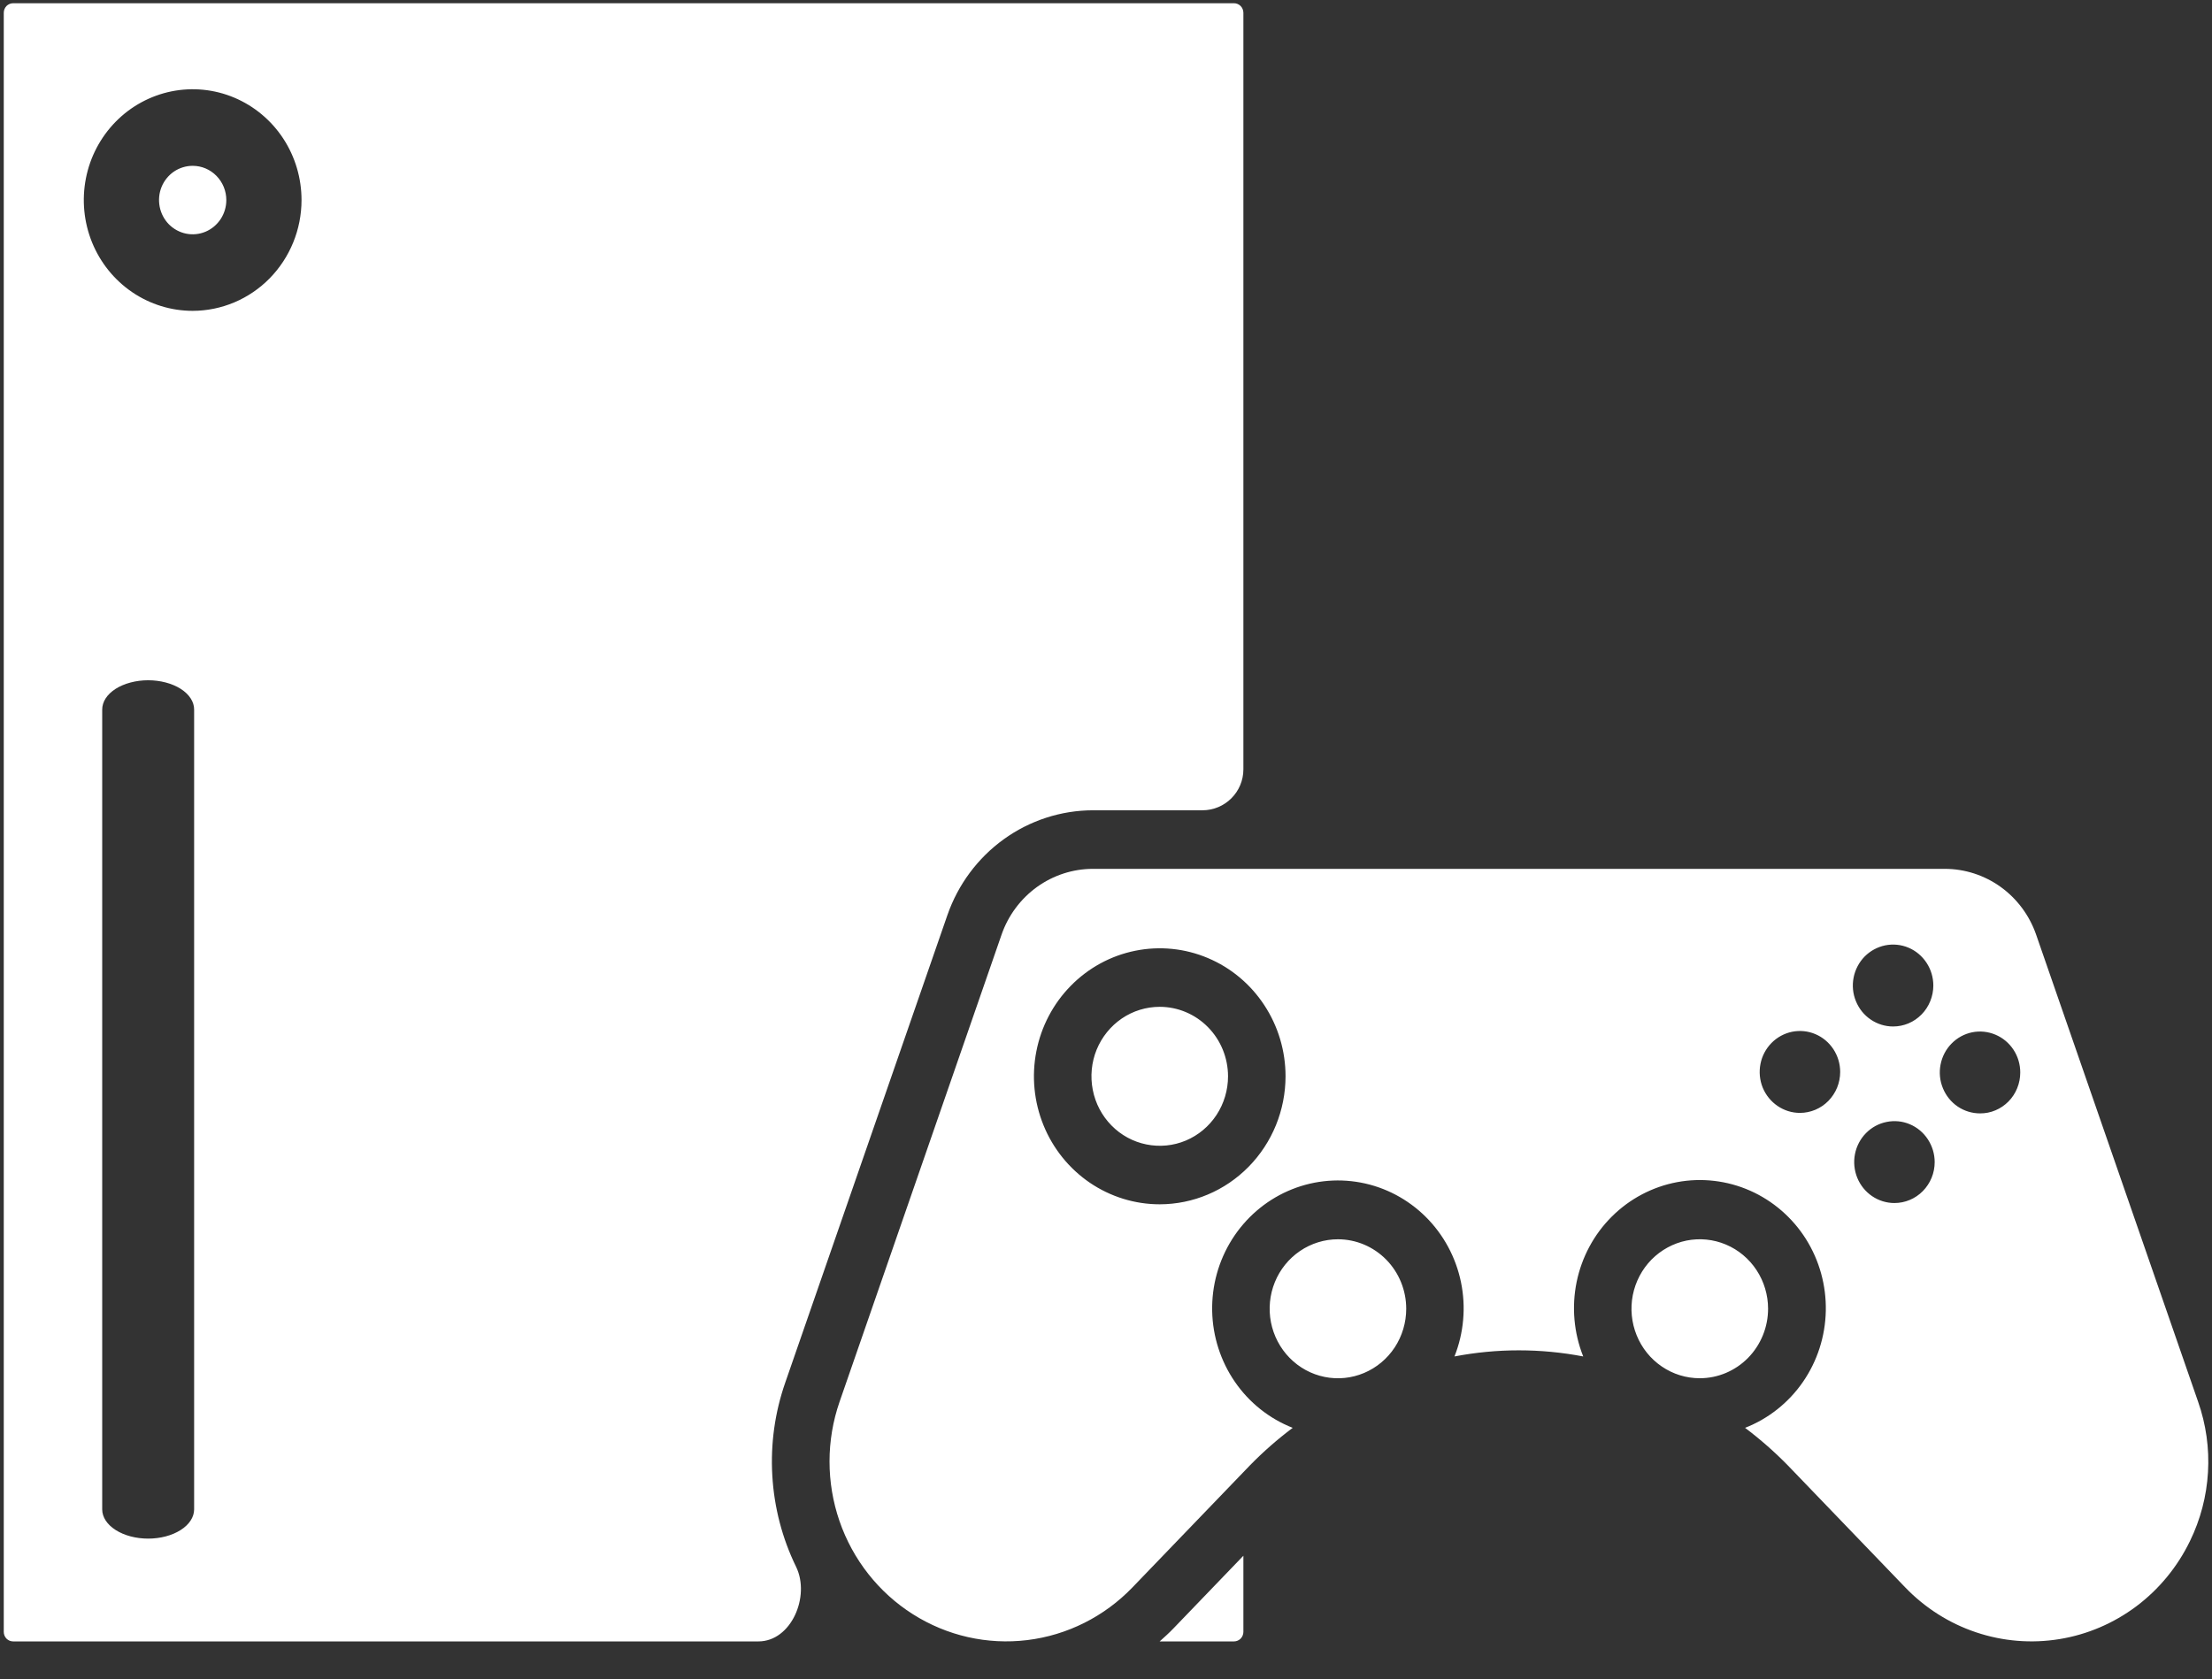 <svg width="54" height="41" viewBox="0 0 54 41" fill="none" xmlns="http://www.w3.org/2000/svg">
<rect x="0" y="0" width="54" height="41" fill="#333333" stroke="none"/>
<path d="M30.125 0.079C30.186 0.079 30.244 0.104 30.287 0.147C30.33 0.191 30.353 0.25 30.354 0.312V18.785C30.354 19.337 29.906 19.785 29.354 19.785H26.682C25.902 19.786 25.142 20.033 24.506 20.491C23.87 20.949 23.388 21.597 23.128 22.345L19.173 33.75C18.917 34.481 18.808 35.257 18.854 36.032C18.899 36.807 19.096 37.565 19.436 38.26C19.784 38.981 19.316 40.079 18.515 40.079H0.32C0.26 40.079 0.201 40.054 0.158 40.011C0.116 39.967 0.092 39.908 0.092 39.847V0.312C0.092 0.25 0.116 0.191 0.158 0.147C0.201 0.104 0.26 0.079 0.32 0.079H30.125ZM30.354 39.847C30.353 39.908 30.33 39.967 30.287 40.011C30.244 40.054 30.186 40.079 30.125 40.079H28.31C28.425 39.976 28.541 39.872 28.649 39.759L30.354 37.987V39.847ZM47.476 21.215C47.965 21.215 48.443 21.37 48.842 21.657C49.241 21.945 49.543 22.351 49.706 22.82L53.661 34.227C53.854 34.778 53.937 35.364 53.902 35.948C53.868 36.533 53.718 37.105 53.462 37.629C53.157 38.258 52.709 38.804 52.154 39.221C51.599 39.637 50.954 39.913 50.273 40.023C49.593 40.134 48.896 40.077 48.241 39.857C47.587 39.638 46.993 39.261 46.511 38.76L43.647 35.783C43.321 35.45 42.972 35.143 42.601 34.864C43.17 34.642 43.663 34.251 44.014 33.743C44.365 33.235 44.559 32.631 44.572 32.01C44.585 31.388 44.416 30.777 44.087 30.254C43.757 29.731 43.282 29.32 42.722 29.072C42.161 28.825 41.542 28.753 40.941 28.865C40.341 28.978 39.786 29.27 39.35 29.704C38.913 30.138 38.614 30.695 38.489 31.304C38.365 31.912 38.421 32.545 38.65 33.121C37.612 32.922 36.545 32.922 35.507 33.121C35.735 32.546 35.791 31.915 35.666 31.308C35.541 30.701 35.241 30.145 34.805 29.712C34.369 29.279 33.816 28.987 33.217 28.875C32.617 28.763 31.998 28.835 31.439 29.082C30.881 29.329 30.406 29.74 30.077 30.262C29.748 30.784 29.579 31.394 29.592 32.014C29.605 32.634 29.799 33.236 30.148 33.743C30.498 34.251 30.989 34.641 31.558 34.864C31.186 35.143 30.836 35.45 30.511 35.783L27.646 38.76C26.959 39.474 26.053 39.928 25.078 40.047C24.103 40.166 23.118 39.943 22.284 39.414C21.451 38.886 20.819 38.084 20.494 37.141C20.169 36.197 20.169 35.169 20.496 34.227L24.451 22.82C24.614 22.351 24.917 21.945 25.316 21.657C25.716 21.37 26.193 21.215 26.682 21.215H47.476ZM3.617 16.61C3.469 16.61 3.323 16.629 3.187 16.665C3.05 16.701 2.926 16.754 2.822 16.82C2.718 16.887 2.635 16.966 2.579 17.053C2.523 17.14 2.495 17.233 2.495 17.327V36.857C2.496 37.046 2.615 37.227 2.825 37.36C3.036 37.494 3.32 37.569 3.617 37.569C3.914 37.569 4.199 37.494 4.409 37.36C4.619 37.227 4.738 37.046 4.739 36.857V17.327C4.74 17.233 4.711 17.14 4.655 17.053C4.599 16.966 4.516 16.887 4.412 16.82C4.308 16.754 4.184 16.701 4.048 16.665C3.911 16.629 3.765 16.61 3.617 16.61ZM41.17 30.292C41.493 30.227 41.829 30.26 42.134 30.389C42.438 30.517 42.699 30.735 42.882 31.014C43.065 31.293 43.163 31.621 43.163 31.956C43.163 32.406 42.986 32.838 42.674 33.156C42.361 33.474 41.937 33.653 41.495 33.653C41.166 33.653 40.843 33.554 40.569 33.367C40.295 33.181 40.081 32.916 39.955 32.605C39.829 32.295 39.796 31.954 39.86 31.625C39.925 31.296 40.084 30.994 40.316 30.757C40.55 30.52 40.847 30.358 41.17 30.292ZM32.662 30.26C33.104 30.26 33.528 30.439 33.841 30.757C34.153 31.075 34.329 31.506 34.329 31.956C34.329 32.292 34.232 32.62 34.049 32.899C33.866 33.178 33.605 33.396 33.301 33.524C32.996 33.653 32.66 33.687 32.337 33.621C32.014 33.556 31.716 33.394 31.483 33.156C31.25 32.919 31.092 32.616 31.027 32.287C30.963 31.958 30.996 31.617 31.122 31.307C31.248 30.997 31.462 30.732 31.736 30.546C32.01 30.36 32.333 30.26 32.662 30.26ZM29.487 23.393C28.926 23.156 28.309 23.094 27.713 23.215C27.117 23.335 26.57 23.633 26.141 24.07C25.711 24.507 25.418 25.064 25.3 25.67C25.181 26.276 25.242 26.905 25.475 27.477C25.707 28.048 26.101 28.535 26.605 28.879C27.11 29.222 27.704 29.406 28.311 29.406C29.126 29.405 29.907 29.075 30.482 28.489C31.058 27.903 31.382 27.109 31.383 26.28C31.383 25.662 31.203 25.058 30.865 24.544C30.528 24.03 30.048 23.629 29.487 23.393ZM46.056 27.395C45.865 27.433 45.69 27.528 45.553 27.668C45.415 27.808 45.322 27.986 45.284 28.18C45.246 28.374 45.266 28.575 45.34 28.758C45.414 28.94 45.54 29.096 45.701 29.206C45.863 29.316 46.053 29.375 46.247 29.375C46.376 29.375 46.504 29.349 46.623 29.299C46.742 29.249 46.851 29.175 46.942 29.082C47.033 28.989 47.106 28.879 47.155 28.758C47.205 28.637 47.23 28.506 47.23 28.375C47.23 28.177 47.171 27.984 47.063 27.819C46.956 27.655 46.803 27.527 46.623 27.451C46.444 27.375 46.246 27.356 46.056 27.395ZM28.311 24.584C28.753 24.584 29.178 24.763 29.49 25.081C29.803 25.399 29.978 25.83 29.979 26.28C29.979 26.616 29.881 26.945 29.698 27.224C29.515 27.503 29.255 27.72 28.95 27.849C28.646 27.977 28.31 28.01 27.986 27.944C27.663 27.879 27.366 27.718 27.133 27.48C26.9 27.243 26.741 26.941 26.677 26.611C26.613 26.282 26.645 25.941 26.771 25.631C26.898 25.321 27.112 25.056 27.386 24.869C27.66 24.683 27.982 24.584 28.311 24.584ZM48.145 25.206C47.955 25.245 47.78 25.34 47.643 25.48C47.505 25.619 47.412 25.798 47.374 25.992C47.336 26.186 47.355 26.387 47.43 26.569C47.504 26.752 47.63 26.909 47.792 27.019C47.953 27.128 48.143 27.186 48.337 27.186C48.466 27.187 48.595 27.162 48.714 27.111C48.833 27.061 48.941 26.987 49.032 26.895C49.123 26.802 49.196 26.691 49.245 26.569C49.294 26.448 49.319 26.318 49.319 26.186C49.319 25.989 49.262 25.796 49.154 25.632C49.046 25.467 48.892 25.339 48.713 25.264C48.533 25.188 48.336 25.168 48.145 25.206ZM43.749 25.193C43.559 25.232 43.383 25.327 43.246 25.467C43.109 25.607 43.014 25.785 42.977 25.979C42.939 26.172 42.958 26.374 43.032 26.557C43.107 26.739 43.233 26.895 43.395 27.005C43.556 27.115 43.746 27.174 43.94 27.174C44.069 27.174 44.197 27.148 44.316 27.098C44.436 27.047 44.544 26.974 44.635 26.881C44.726 26.788 44.798 26.678 44.848 26.557C44.897 26.435 44.923 26.305 44.923 26.174C44.923 25.976 44.865 25.783 44.757 25.618C44.649 25.454 44.496 25.326 44.316 25.25C44.137 25.174 43.939 25.155 43.749 25.193ZM46.023 23.083C45.833 23.122 45.658 23.217 45.52 23.356C45.383 23.496 45.289 23.675 45.251 23.869C45.213 24.063 45.232 24.264 45.307 24.446C45.381 24.629 45.507 24.786 45.669 24.895C45.83 25.005 46.021 25.064 46.215 25.064C46.344 25.064 46.472 25.038 46.591 24.988C46.71 24.938 46.818 24.864 46.909 24.771C47 24.679 47.073 24.568 47.122 24.446C47.171 24.325 47.197 24.195 47.197 24.064C47.197 23.866 47.139 23.672 47.031 23.508C46.923 23.344 46.77 23.215 46.591 23.14C46.411 23.064 46.214 23.045 46.023 23.083ZM5.721 2.385C5.235 2.18 4.701 2.127 4.186 2.231C3.67 2.336 3.196 2.593 2.824 2.972C2.453 3.35 2.199 3.832 2.097 4.356C1.994 4.881 2.047 5.426 2.248 5.92C2.449 6.414 2.79 6.837 3.227 7.134C3.664 7.431 4.178 7.59 4.703 7.59C5.408 7.589 6.084 7.304 6.582 6.797C7.08 6.29 7.361 5.602 7.361 4.885C7.361 4.35 7.206 3.827 6.914 3.382C6.622 2.937 6.206 2.59 5.721 2.385ZM4.704 4.049C4.922 4.049 5.13 4.137 5.284 4.294C5.438 4.451 5.525 4.663 5.525 4.885C5.525 5.05 5.477 5.211 5.387 5.349C5.296 5.486 5.169 5.594 5.019 5.657C4.868 5.721 4.703 5.737 4.544 5.705C4.385 5.673 4.238 5.593 4.123 5.477C4.008 5.36 3.93 5.21 3.898 5.048C3.867 4.886 3.882 4.718 3.944 4.565C4.006 4.413 4.112 4.281 4.247 4.189C4.382 4.098 4.542 4.049 4.704 4.049Z" fill="white"/>
</svg>
